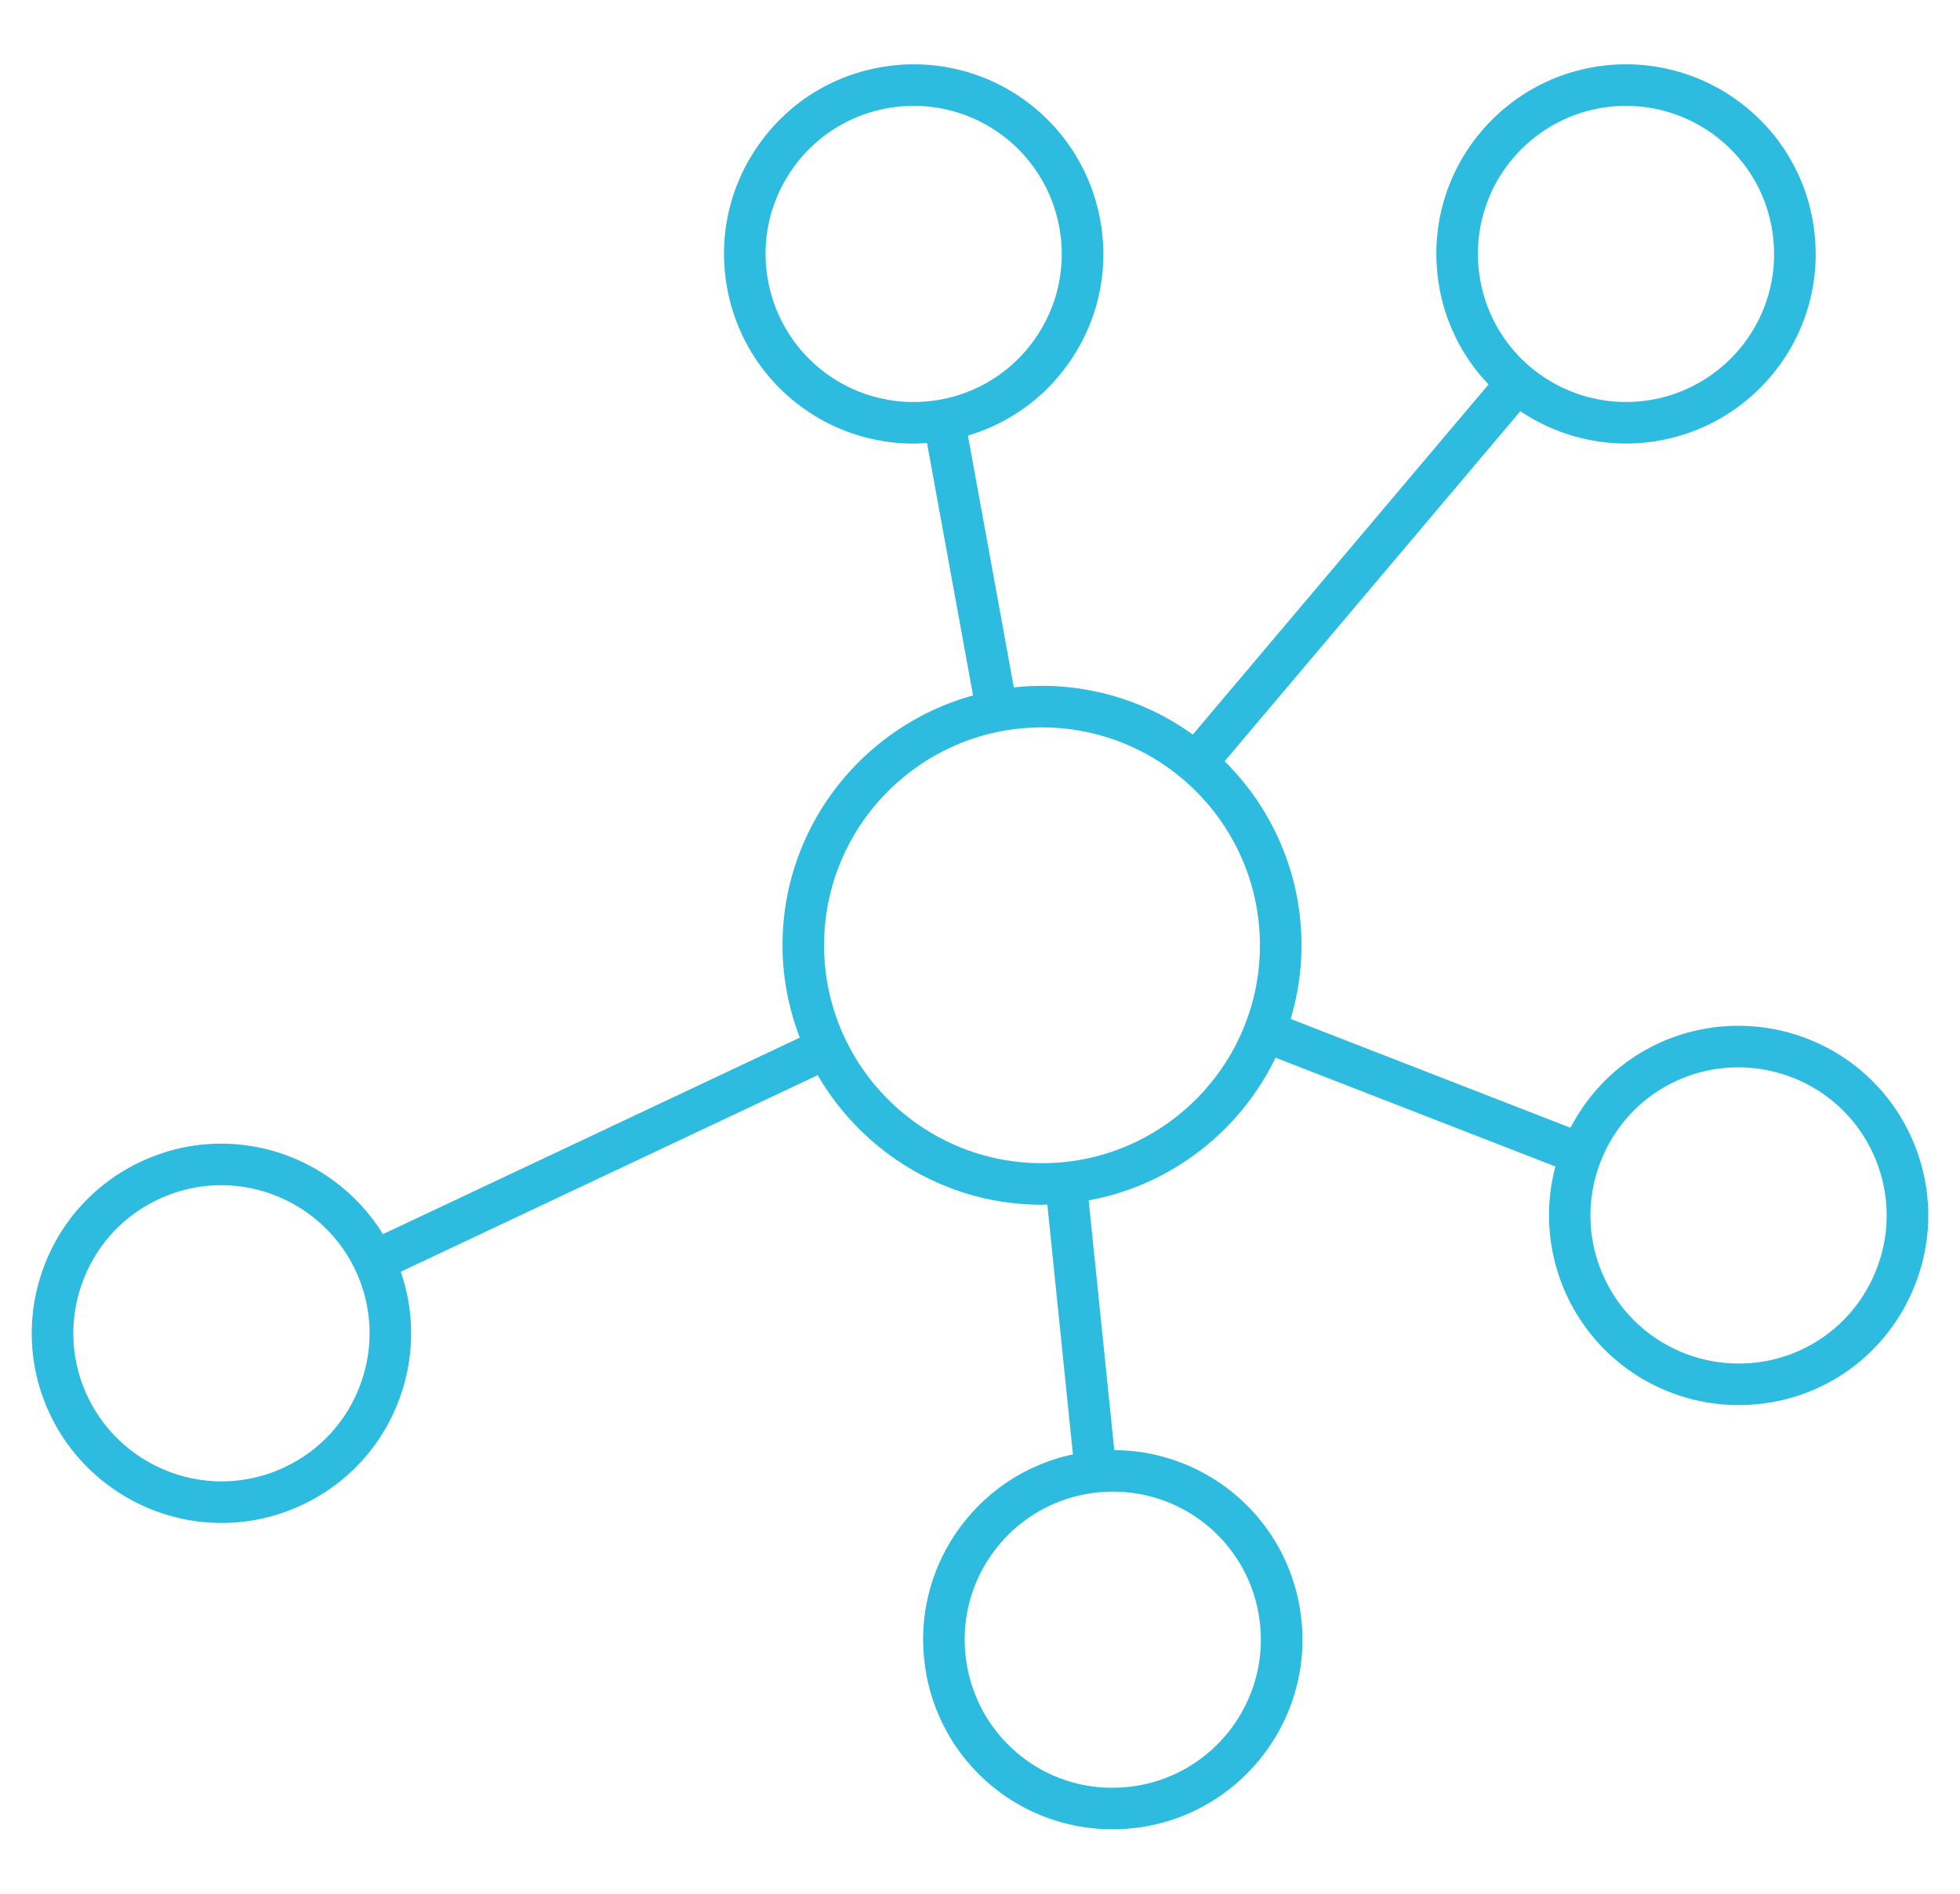<svg xmlns="http://www.w3.org/2000/svg" width="141.453" height="136.672" viewBox="0 0 141.453 136.672">
    <path fill="#2DBBDF" d="M137.996 82.215a13.599 13.599 0 0 0-7.564-7.244 13.646 13.646 0 0 0-4.958-.934c-5.181 0-9.789 2.848-12.129 7.361l-20.196-7.855c.5-1.688.779-3.469.779-5.316 0-5.188-2.123-9.889-5.544-13.284l21.34-25.265a13.69 13.69 0 0 0 7.619 2.333c4.042 0 7.854-1.77 10.46-4.855a13.596 13.596 0 0 0 3.183-9.978 13.593 13.593 0 0 0-4.806-9.306 13.693 13.693 0 0 0-8.824-3.23c-4.042 0-7.854 1.77-10.46 4.854a13.597 13.597 0 0 0-3.183 9.979 13.58 13.58 0 0 0 3.716 8.272L86.084 53.018a18.6 18.6 0 0 0-10.883-3.517c-.688 0-1.364.043-2.033.115l-3.314-18.179a13.579 13.579 0 0 0 7.341-5.324 13.598 13.598 0 0 0 2.207-10.238C78.215 9.367 72.559 4.643 65.953 4.643c-.822 0-1.653.075-2.468.224-3.596.656-6.721 2.672-8.8 5.679s-2.863 6.643-2.208 10.238a13.671 13.671 0 0 0 13.449 11.232c.325 0 .651-.021.977-.044l3.322 18.222c-7.914 2.188-13.75 9.434-13.75 18.034 0 2.349.454 4.589 1.247 6.664L27.637 89.077c-2.468-4.008-6.893-6.533-11.663-6.533-2.024 0-3.985.441-5.828 1.311a13.592 13.592 0 0 0-7.042 7.75 13.596 13.596 0 0 0 .501 10.463c2.249 4.77 7.111 7.852 12.386 7.852 2.024 0 3.985-.441 5.828-1.311a13.6 13.6 0 0 0 7.043-7.752 13.582 13.582 0 0 0 .06-9.068L59.014 77.6c3.245 5.582 9.278 9.354 16.188 9.354.129 0 .254-.016.383-.02l1.848 18.037a13.579 13.579 0 0 0-7.734 4.734 13.594 13.594 0 0 0-3.001 10.035 13.639 13.639 0 0 0 13.598 12.289c.468 0 .942-.023 1.409-.072 7.508-.768 12.989-7.5 12.221-15.008a13.638 13.638 0 0 0-13.508-12.285L78.57 86.635c5.958-1.088 10.926-5 13.486-10.297l20.199 7.855c-1.78 6.648 1.697 13.732 8.257 16.285 1.594.619 3.262.934 4.957.934 5.688 0 10.694-3.426 12.757-8.727a13.596 13.596 0 0 0-.23-10.47zm-31.294-62.991a10.618 10.618 0 0 1 2.484-7.791 10.67 10.67 0 0 1 8.169-3.79c2.517 0 4.963.896 6.889 2.522 2.18 1.841 3.513 4.422 3.752 7.266s-.643 5.611-2.484 7.791a10.673 10.673 0 0 1-8.169 3.791c-2.517 0-4.963-.896-6.889-2.522a10.618 10.618 0 0 1-3.752-7.267zm-40.777 9.792a10.674 10.674 0 0 1-10.498-8.771c-.512-2.808.1-5.646 1.724-7.994a10.613 10.613 0 0 1 6.871-4.434 10.674 10.674 0 0 1 12.428 8.596 10.617 10.617 0 0 1-1.724 7.994 10.61 10.61 0 0 1-6.871 4.434c-.638.116-1.287.175-1.93.175zM26.038 99.842a10.617 10.617 0 0 1-5.499 6.053 10.601 10.601 0 0 1-4.548 1.023c-4.12 0-7.917-2.408-9.672-6.131a10.618 10.618 0 0 1-.392-8.168 10.608 10.608 0 0 1 5.499-6.053 10.576 10.576 0 0 1 4.549-1.023c4.12 0 7.917 2.406 9.672 6.131a10.617 10.617 0 0 1 .391 8.168zm54.288 7.819a10.649 10.649 0 0 1 10.613 9.596c.6 5.861-3.681 11.117-9.542 11.717-5.948.617-11.119-3.705-11.717-9.539a10.613 10.613 0 0 1 2.343-7.834 10.619 10.619 0 0 1 7.198-3.883c.371-.04.74-.057 1.105-.057zm-5.125-23.707c-8.672 0-15.727-7.055-15.727-15.726 0-8.672 7.055-15.727 15.727-15.727s15.727 7.055 15.727 15.727c0 8.671-7.055 15.726-15.727 15.726zm60.227 7.644a10.618 10.618 0 0 1-9.96 6.814c-1.322 0-2.624-.244-3.869-.73a10.61 10.61 0 0 1-5.907-5.654 10.615 10.615 0 0 1-.178-8.176 10.62 10.62 0 0 1 9.96-6.814c1.322 0 2.625.246 3.87.73a10.617 10.617 0 0 1 5.907 5.654 10.619 10.619 0 0 1 .177 8.176z" />
</svg>